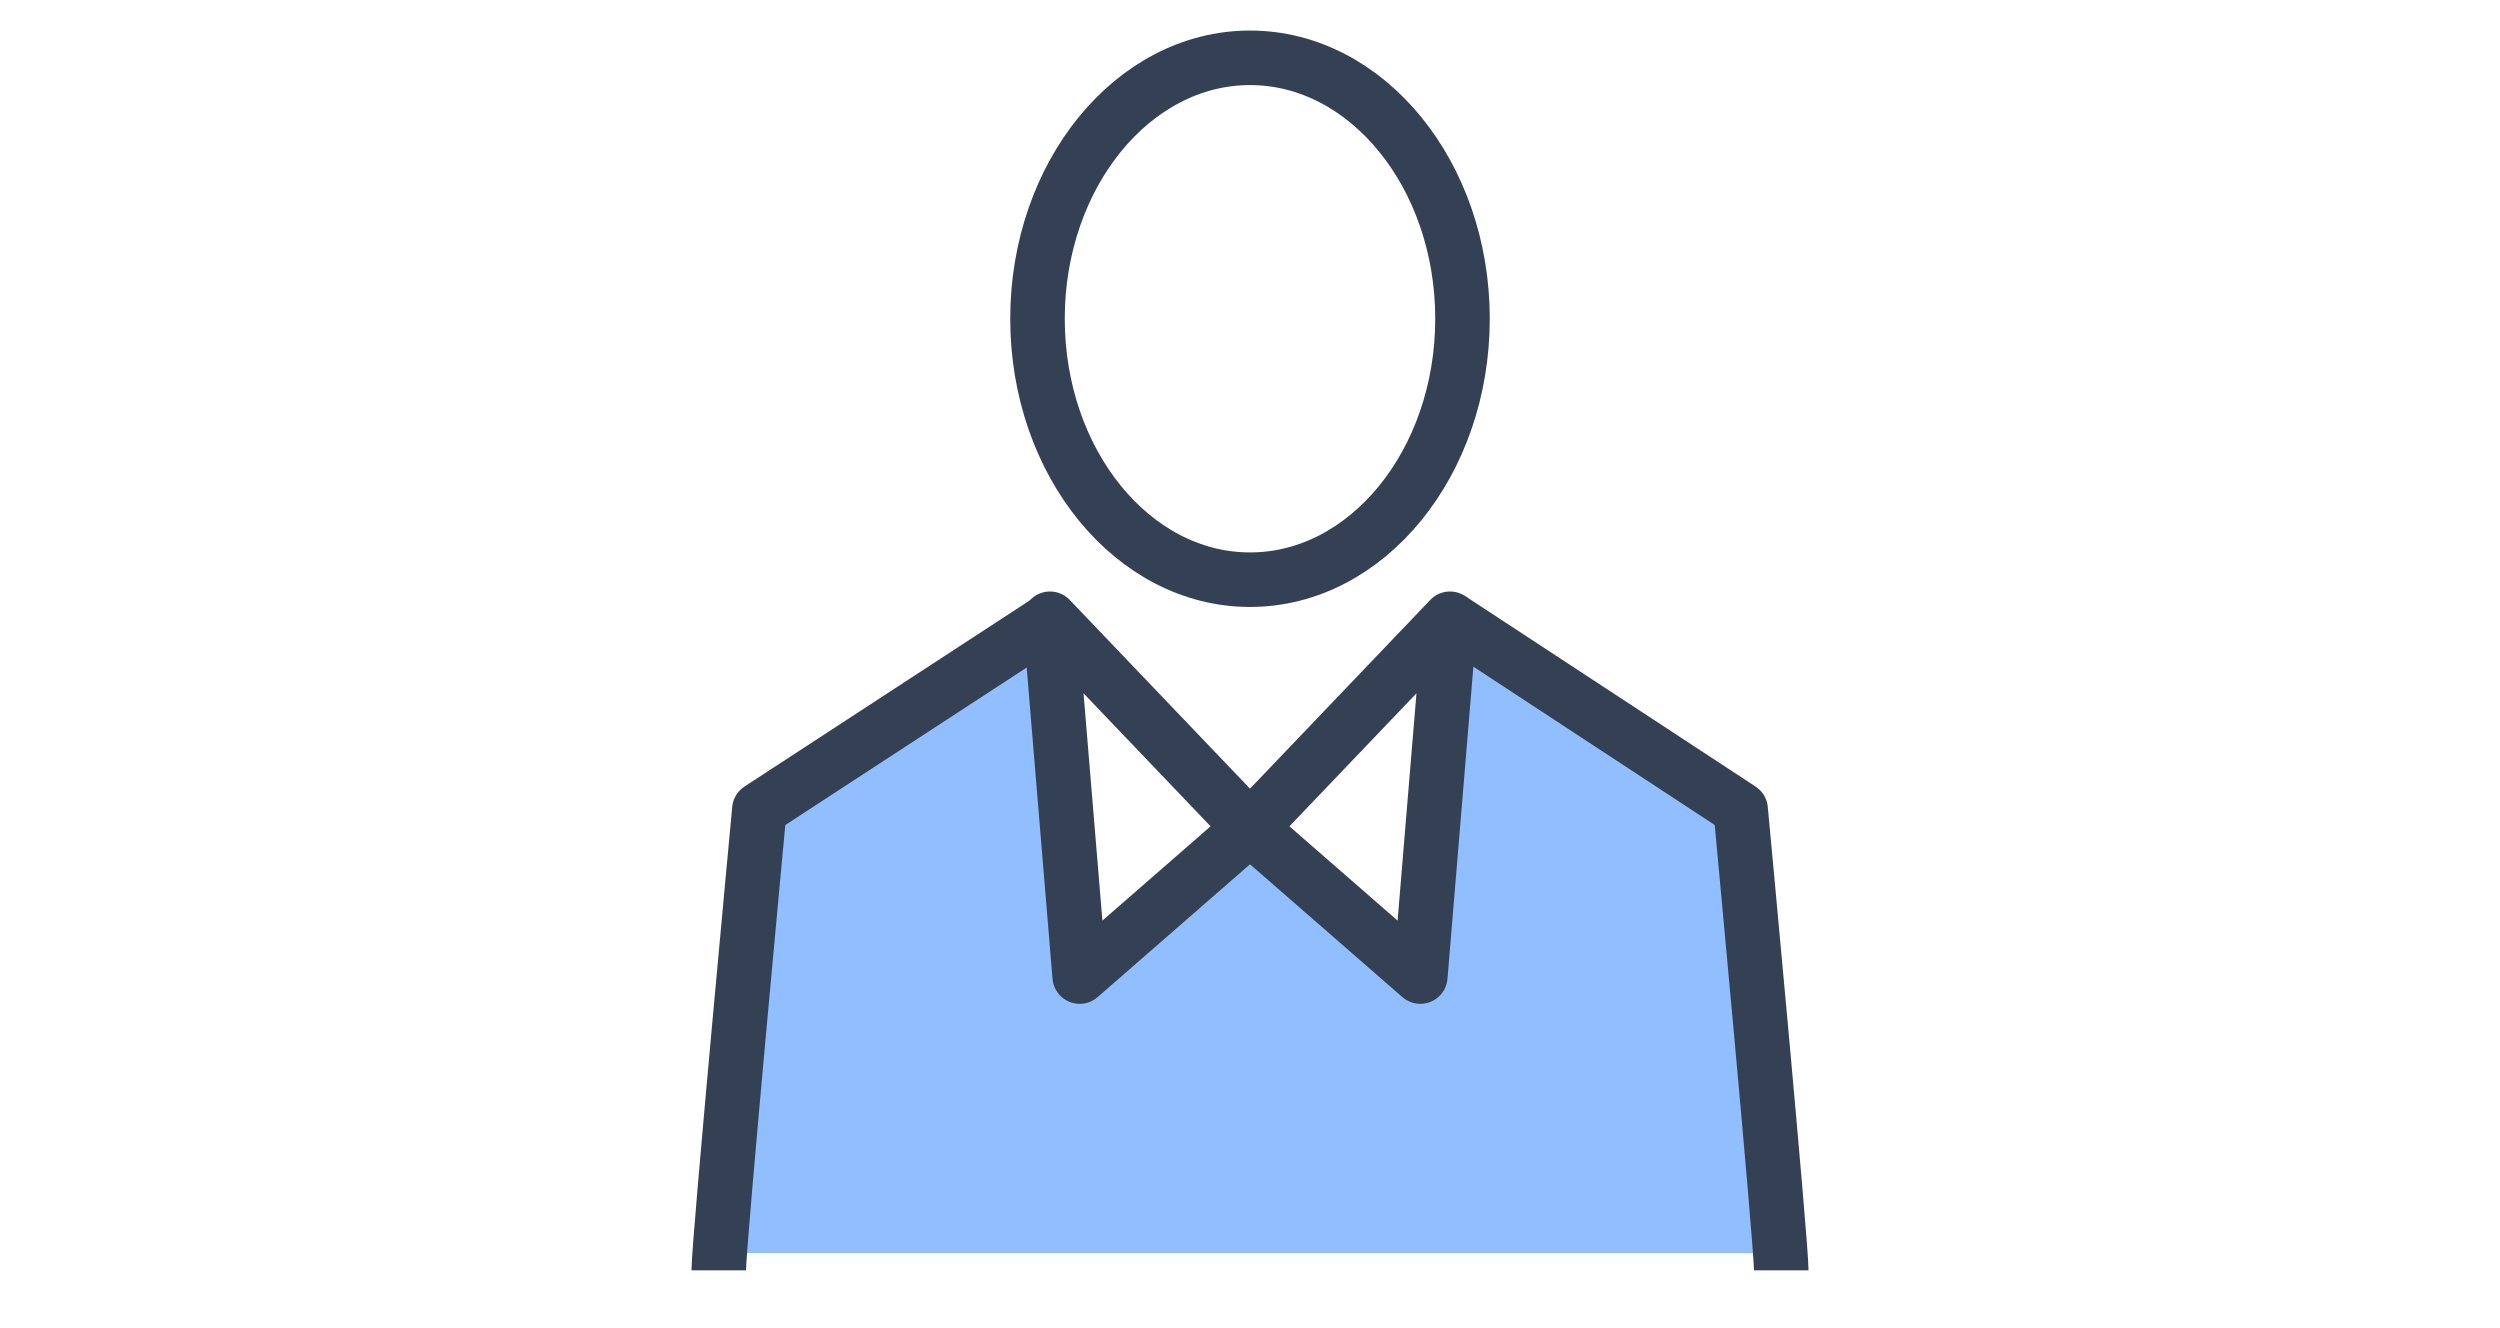 <?xml version="1.0" encoding="utf-8"?>
<!-- Generator: Adobe Illustrator 26.4.1, SVG Export Plug-In . SVG Version: 6.00 Build 0)  -->
<svg version="1.1" id="Layer_1" xmlns="http://www.w3.org/2000/svg" xmlns:xlink="http://www.w3.org/1999/xlink" x="0px" y="0px"
	 viewBox="0 0 160 85" style="enable-background:new 0 0 160 85;" xml:space="preserve">
<style type="text/css">
	.st0{fill:#91BEFF;}
	.st1{fill:none;stroke:#344154;stroke-width:3.49;stroke-linejoin:round;stroke-miterlimit:10;}
	.st2{fill:none;stroke:#344154;stroke-width:3.49;stroke-linecap:round;stroke-linejoin:round;stroke-miterlimit:10;}
</style>
<g>
	<g>
		<polygon class="st0" points="46,80.2 48.5,51.8 67.2,40 69.1,62.5 80,53 90.9,62.5 93.6,39.6 111.5,51.8 114,80.2 		"/>
		<path class="st1" d="M46,81.3c0-1.8,2.6-29.5,2.6-29.5l18.7-12.2"/>
		<polygon class="st2" points="67.2,39.6 69.1,62.5 80,53 		"/>
		<path class="st1" d="M114,81.3c0-1.8-2.6-29.5-2.6-29.5L92.8,39.6"/>
		<polygon class="st2" points="92.8,39.6 90.9,62.5 80,53 		"/>
		<path class="st2" d="M93.6,20.4c0-9.2-6.1-16.7-13.6-16.7s-13.6,7.5-13.6,16.7c0,9.2,6.1,16.7,13.6,16.7S93.6,29.6,93.6,20.4z"/>
	</g>
</g>
</svg>

